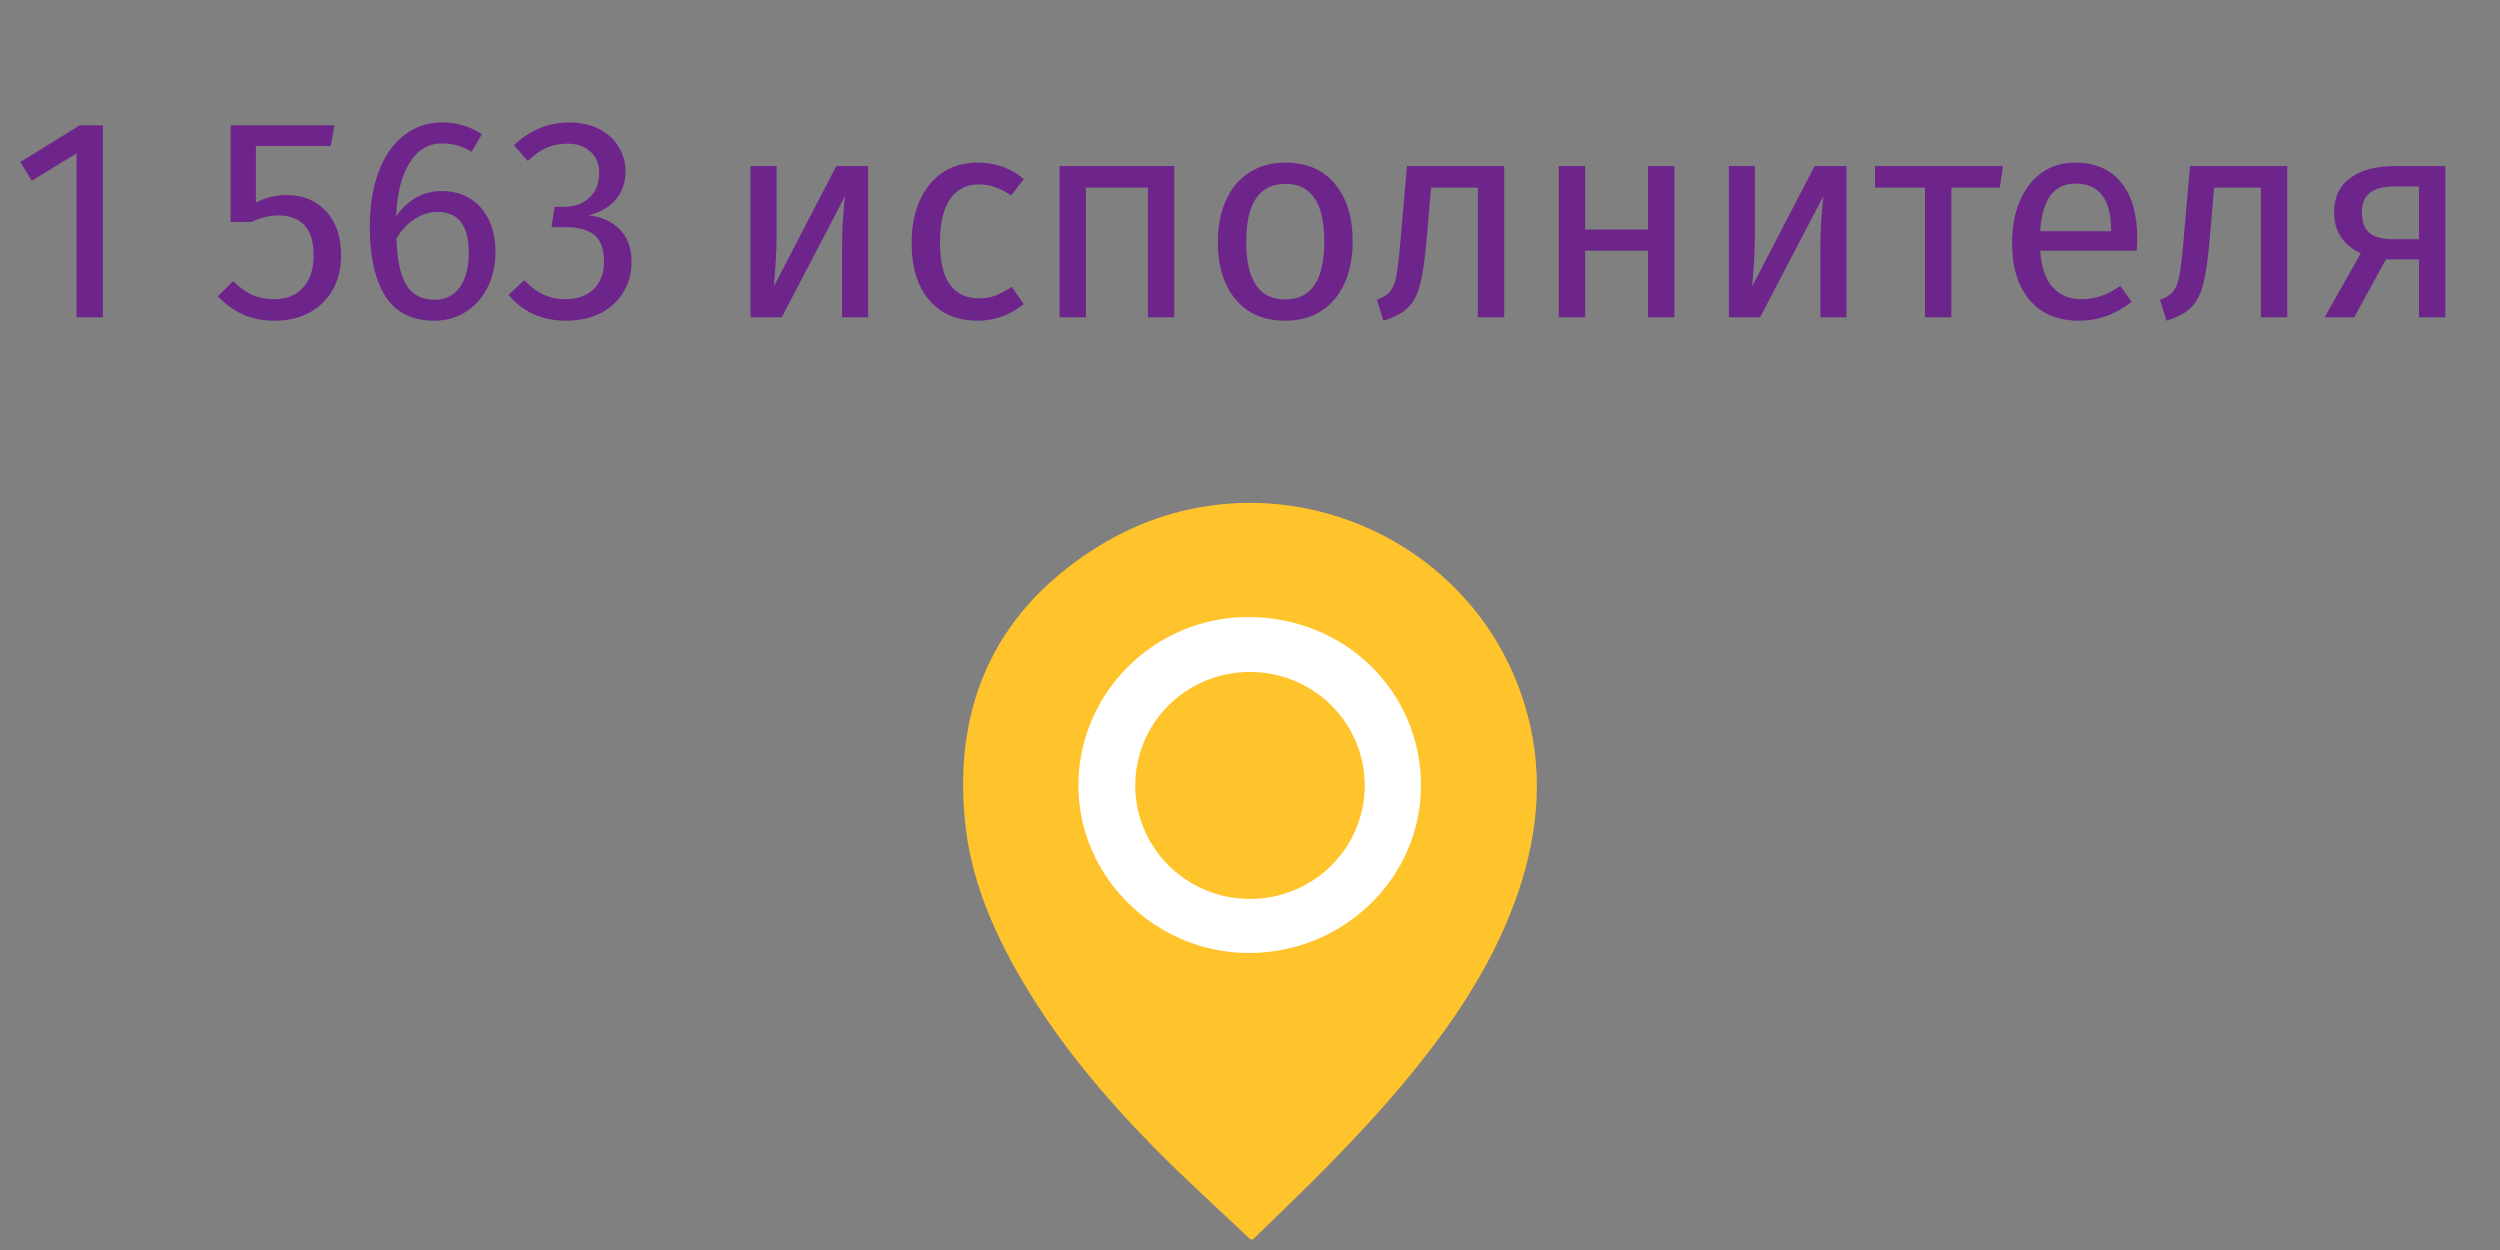 <?xml version="1.0" encoding="UTF-8"?> <svg xmlns="http://www.w3.org/2000/svg" width="122" height="61" viewBox="0 0 122 61" fill="none"><rect x="0" y="0" width="122" height="61" fill="#808080" stroke="none"/><path d="M5.022 6.116V15.482H3.734V7.488L1.55 8.818L0.99 7.908L3.888 6.116H5.022ZM16.142 7.124H12.488V9.882C12.964 9.64 13.463 9.518 13.986 9.518C14.788 9.518 15.432 9.784 15.918 10.316C16.403 10.839 16.646 11.562 16.646 12.486C16.646 13.102 16.51 13.653 16.24 14.138C15.969 14.614 15.586 14.988 15.092 15.258C14.606 15.52 14.042 15.65 13.398 15.65C12.828 15.65 12.32 15.552 11.872 15.356C11.424 15.151 11.008 14.852 10.626 14.46L11.382 13.718C11.68 14.017 11.988 14.241 12.306 14.39C12.623 14.53 12.982 14.6 13.384 14.6C13.981 14.6 14.448 14.414 14.784 14.04C15.129 13.667 15.302 13.14 15.302 12.458C15.302 11.777 15.148 11.282 14.84 10.974C14.532 10.666 14.116 10.512 13.594 10.512C13.351 10.512 13.127 10.54 12.922 10.596C12.716 10.643 12.497 10.722 12.264 10.834H11.256V6.116H16.324L16.142 7.124ZM21.587 9.322C22.063 9.322 22.497 9.434 22.889 9.658C23.281 9.882 23.594 10.218 23.827 10.666C24.061 11.114 24.177 11.66 24.177 12.304C24.177 12.967 24.042 13.555 23.771 14.068C23.51 14.572 23.151 14.964 22.693 15.244C22.245 15.515 21.746 15.65 21.195 15.65C20.103 15.65 19.305 15.249 18.801 14.446C18.297 13.634 18.045 12.514 18.045 11.086C18.045 10.069 18.185 9.178 18.465 8.412C18.755 7.638 19.165 7.04 19.697 6.62C20.229 6.191 20.859 5.976 21.587 5.976C22.297 5.976 22.941 6.168 23.519 6.55L23.015 7.404C22.577 7.134 22.096 6.998 21.573 6.998C20.901 6.998 20.369 7.32 19.977 7.964C19.585 8.608 19.371 9.472 19.333 10.554C19.912 9.733 20.663 9.322 21.587 9.322ZM21.195 14.628C21.737 14.628 22.152 14.423 22.441 14.012C22.731 13.602 22.875 13.046 22.875 12.346C22.875 11.012 22.371 10.344 21.363 10.344C20.953 10.344 20.575 10.461 20.229 10.694C19.884 10.918 19.59 11.231 19.347 11.632C19.375 12.659 19.534 13.415 19.823 13.9C20.122 14.386 20.579 14.628 21.195 14.628ZM27.753 5.976C28.332 5.976 28.827 6.084 29.238 6.298C29.657 6.513 29.975 6.802 30.189 7.166C30.413 7.53 30.526 7.927 30.526 8.356C30.526 8.926 30.358 9.397 30.021 9.77C29.695 10.134 29.256 10.382 28.706 10.512C29.331 10.568 29.84 10.792 30.232 11.184C30.623 11.576 30.82 12.108 30.82 12.78C30.82 13.322 30.689 13.812 30.427 14.25C30.166 14.689 29.793 15.034 29.308 15.286C28.822 15.529 28.262 15.65 27.628 15.65C27.058 15.65 26.535 15.548 26.059 15.342C25.584 15.128 25.168 14.81 24.814 14.39L25.584 13.676C25.892 13.994 26.204 14.227 26.521 14.376C26.848 14.526 27.203 14.6 27.585 14.6C28.174 14.6 28.636 14.437 28.971 14.11C29.308 13.774 29.476 13.326 29.476 12.766C29.476 12.15 29.317 11.716 29 11.464C28.682 11.212 28.22 11.086 27.613 11.086H26.913L27.067 10.092H27.544C28.029 10.092 28.43 9.948 28.747 9.658C29.074 9.369 29.238 8.963 29.238 8.44C29.238 8.002 29.098 7.656 28.817 7.404C28.538 7.143 28.16 7.012 27.683 7.012C27.32 7.012 26.983 7.078 26.675 7.208C26.377 7.339 26.069 7.554 25.752 7.852L25.079 7.082C25.873 6.345 26.764 5.976 27.753 5.976ZM42.365 15.482H41.091V12.15C41.091 11.59 41.11 11.058 41.147 10.554C41.184 10.05 41.217 9.719 41.245 9.56L38.151 15.482H36.625V8.104H37.899V11.436C37.899 11.931 37.88 12.444 37.843 12.976C37.806 13.499 37.778 13.835 37.759 13.984L40.811 8.104H42.365V15.482ZM47.708 7.936C48.146 7.936 48.547 8.002 48.911 8.132C49.276 8.254 49.626 8.454 49.962 8.734L49.346 9.546C49.084 9.36 48.828 9.224 48.575 9.14C48.333 9.047 48.062 9 47.764 9C47.166 9 46.7 9.238 46.364 9.714C46.037 10.19 45.873 10.895 45.873 11.828C45.873 12.762 46.037 13.452 46.364 13.9C46.69 14.339 47.157 14.558 47.764 14.558C48.053 14.558 48.319 14.516 48.562 14.432C48.804 14.339 49.075 14.194 49.373 13.998L49.962 14.838C49.289 15.38 48.538 15.65 47.708 15.65C46.709 15.65 45.92 15.314 45.342 14.642C44.772 13.97 44.487 13.042 44.487 11.856C44.487 11.072 44.618 10.386 44.88 9.798C45.141 9.21 45.51 8.753 45.986 8.426C46.471 8.1 47.045 7.936 47.708 7.936ZM56.017 15.482V9.154H52.993V15.482H51.705V8.104H57.305V15.482H56.017ZM62.735 7.936C63.771 7.936 64.573 8.282 65.143 8.972C65.722 9.663 66.011 10.601 66.011 11.786C66.011 12.552 65.88 13.228 65.619 13.816C65.358 14.395 64.98 14.848 64.485 15.174C63.99 15.492 63.402 15.65 62.721 15.65C61.685 15.65 60.877 15.305 60.299 14.614C59.72 13.924 59.431 12.986 59.431 11.8C59.431 11.035 59.562 10.363 59.823 9.784C60.084 9.196 60.462 8.744 60.957 8.426C61.452 8.1 62.044 7.936 62.735 7.936ZM62.735 8.972C61.456 8.972 60.817 9.915 60.817 11.8C60.817 13.676 61.452 14.614 62.721 14.614C63.99 14.614 64.625 13.672 64.625 11.786C64.625 9.91 63.995 8.972 62.735 8.972ZM73.406 8.104V15.482H72.118V9.154H69.836L69.626 11.618C69.542 12.617 69.434 13.364 69.304 13.858C69.183 14.353 68.987 14.736 68.716 15.006C68.454 15.268 68.053 15.482 67.512 15.65L67.19 14.628C67.507 14.516 67.731 14.372 67.862 14.194C67.993 14.017 68.091 13.746 68.156 13.382C68.221 13.018 68.291 12.384 68.366 11.478L68.66 8.104H73.406ZM80.422 15.482V12.234H77.356V15.482H76.068V8.104H77.356V11.198H80.422V8.104H81.71V15.482H80.422ZM90.107 15.482H88.833V12.15C88.833 11.59 88.852 11.058 88.889 10.554C88.926 10.05 88.959 9.719 88.987 9.56L85.893 15.482H84.367V8.104H85.641V11.436C85.641 11.931 85.622 12.444 85.585 12.976C85.548 13.499 85.52 13.835 85.501 13.984L88.553 8.104H90.107V15.482ZM97.746 8.104L97.592 9.154H95.226V15.482H93.938V9.154H91.502V8.104H97.746ZM104.295 11.576C104.295 11.791 104.285 12.01 104.267 12.234H99.563C99.619 13.046 99.824 13.644 100.179 14.026C100.533 14.409 100.991 14.6 101.551 14.6C101.905 14.6 102.232 14.549 102.531 14.446C102.829 14.344 103.142 14.18 103.469 13.956L104.029 14.726C103.245 15.342 102.386 15.65 101.453 15.65C100.426 15.65 99.623 15.314 99.045 14.642C98.475 13.97 98.191 13.046 98.191 11.87C98.191 11.105 98.312 10.428 98.555 9.84C98.807 9.243 99.161 8.776 99.619 8.44C100.085 8.104 100.631 7.936 101.257 7.936C102.237 7.936 102.988 8.258 103.511 8.902C104.033 9.546 104.295 10.438 104.295 11.576ZM103.021 11.198C103.021 10.47 102.876 9.915 102.587 9.532C102.297 9.15 101.863 8.958 101.285 8.958C100.23 8.958 99.656 9.733 99.563 11.282H103.021V11.198ZM111.619 8.104V15.482H110.331V9.154H108.049L107.839 11.618C107.755 12.617 107.647 13.364 107.517 13.858C107.395 14.353 107.199 14.736 106.929 15.006C106.667 15.268 106.266 15.482 105.725 15.65L105.403 14.628C105.72 14.516 105.944 14.372 106.075 14.194C106.205 14.017 106.303 13.746 106.369 13.382C106.434 13.018 106.504 12.384 106.579 11.478L106.873 8.104H111.619ZM119.335 8.104V15.482H118.047V12.654H116.437L114.883 15.482H113.441L115.205 12.36C114.337 11.95 113.903 11.282 113.903 10.358C113.903 9.63 114.165 9.075 114.687 8.692C115.21 8.3 115.943 8.104 116.885 8.104H119.335ZM118.047 11.674V9.098H116.857C116.325 9.098 115.924 9.201 115.653 9.406C115.392 9.602 115.261 9.92 115.261 10.358C115.261 10.825 115.383 11.161 115.625 11.366C115.877 11.572 116.279 11.674 116.829 11.674H118.047Z" fill="#6E258B"></path><g clip-path="url(#clip0_1614_12043)"><path d="M61.362 28.637C63.229 28.639 65.053 29.209 66.605 30.273C68.157 31.338 69.366 32.85 70.081 34.62C70.796 36.389 70.983 38.335 70.62 40.214C70.257 42.092 69.36 43.818 68.041 45.174C66.722 46.53 65.042 47.454 63.212 47.831C61.381 48.209 59.483 48.021 57.756 47.293C56.029 46.564 54.552 45.328 53.51 43.739C52.467 42.15 51.907 40.28 51.901 38.365C51.893 37.088 52.133 35.821 52.605 34.639C53.078 33.457 53.774 32.383 54.654 31.478C55.533 30.574 56.579 29.857 57.73 29.369C58.882 28.881 60.116 28.633 61.362 28.637Z" fill="white"></path><path d="M61.082 60.541C59.49 59.03 57.887 57.585 56.379 56.061C53.885 53.534 51.615 50.825 49.826 47.759C48.431 45.37 47.369 42.855 47.093 40.096C46.507 34.261 48.685 29.629 53.765 26.563C61.763 21.746 72.139 25.941 74.536 34.847C75.384 37.994 75.011 41.074 73.892 44.091C72.687 47.338 70.744 50.156 68.532 52.812C66.221 55.585 63.62 58.094 61.082 60.541ZM69.346 38.356C69.346 33.742 65.635 30.113 60.908 30.11C56.364 30.11 52.639 33.795 52.626 38.308C52.615 42.797 56.395 46.511 60.964 46.506C65.57 46.498 69.339 42.836 69.341 38.356H69.346Z" fill="#FFC42B"></path><path d="M61.007 32.791C62.114 32.792 63.195 33.118 64.114 33.726C65.034 34.335 65.751 35.199 66.174 36.21C66.597 37.221 66.709 38.333 66.493 39.406C66.278 40.48 65.747 41.466 64.965 42.241C64.184 43.016 63.188 43.544 62.103 43.76C61.019 43.975 59.894 43.868 58.87 43.452C57.847 43.035 56.971 42.329 56.354 41.421C55.736 40.513 55.405 39.444 55.401 38.35C55.396 37.62 55.538 36.896 55.818 36.221C56.098 35.545 56.511 34.932 57.032 34.415C57.553 33.898 58.173 33.488 58.855 33.209C59.538 32.931 60.269 32.789 61.007 32.791Z" fill="#FFC42B"></path></g><defs><clipPath id="clip0_1614_12043"><rect width="28" height="36" fill="white" transform="translate(47 24.482)"></rect></clipPath></defs></svg> 